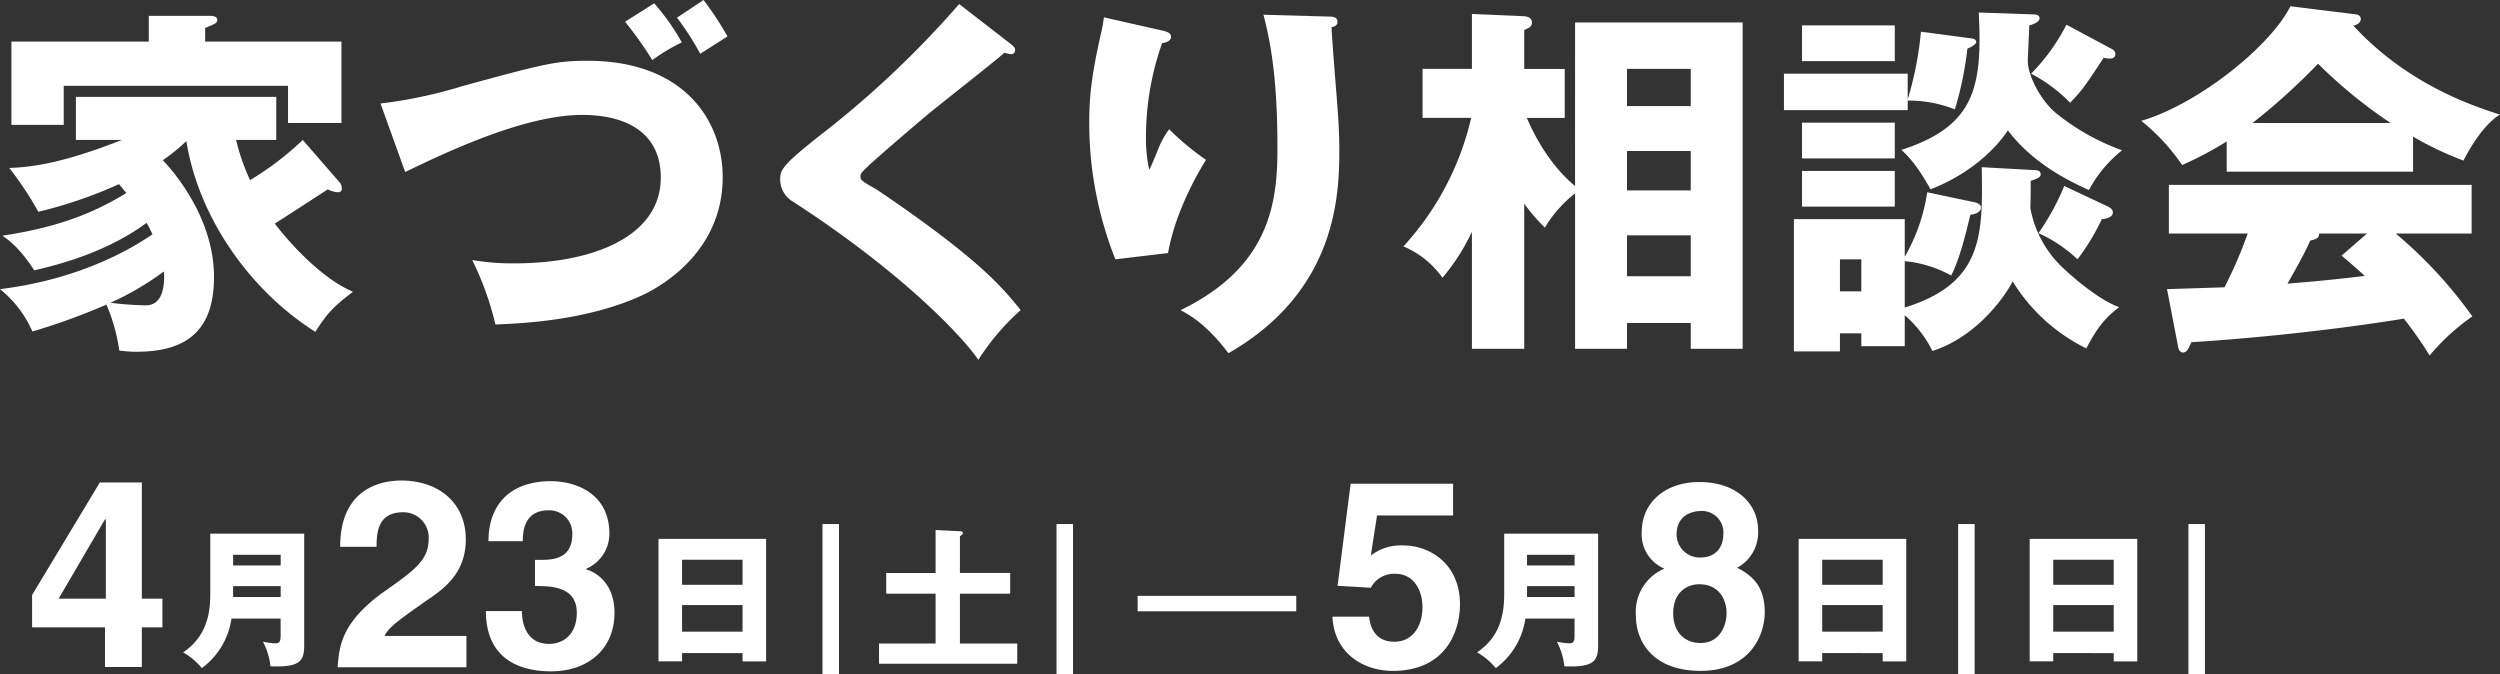 <svg xmlns="http://www.w3.org/2000/svg" xmlns:xlink="http://www.w3.org/1999/xlink" width="447.937" height="120.782" viewBox="0 0 447.937 120.782"><rect x="0" y="0" width="447.937" height="120.782" fill="#333333" stroke="none"/><defs><clipPath id="a"><rect width="447.937" height="120.782" fill="none"/></clipPath></defs><path d="M18.81,112.408H5.751v-5.8L17.888,86.446h7.527v20.816H29.1v5.146H25.415v7.106H18.81Zm.153-5.146V93.052H18.81l-8.3,14.21Z" fill="#fff"/><g clip-path="url(#a)"><path d="M41.472,110.834a13.366,13.366,0,0,1-5.3,8.873,12.144,12.144,0,0,0-3.361-2.823c4.92-3.281,4.867-8.389,4.867-11.078V95.617h16.83v19.922c0,2.9-.7,4.059-6.049,3.845a12.261,12.261,0,0,0-1.345-4.41,15.122,15.122,0,0,0,2.2.3c.914,0,.968-.564.968-1.532v-2.9ZM50.29,99.407H41.768v1.909H50.29Zm0,5.619H41.768v1.937H50.29Z" fill="#fff"/><path d="M71.9,86.1c6.528,0,11.56,3.841,11.56,10.562,0,5.876-3.687,8.718-6.991,10.908-4.378,3.11-6.836,4.723-7.565,6.375H83.571v5.607H60.489c.306-3.764.652-7.873,7.911-13.25,6.068-4.224,8.411-5.991,8.411-9.794A4.53,4.53,0,0,0,72.2,91.785c-4.571,0-4.724,3.8-4.724,6.183H60.951C60.951,87.06,68.9,86.1,71.9,86.1" fill="#fff"/><path d="M102.539,95.741a4.1,4.1,0,0,0-4.3-4.3c-4.57,0-4.57,4.3-4.57,5.531H87.521c0-6.337,3.65-10.754,11.215-10.754,4.455,0,10.448,2.227,10.448,9.41a6.829,6.829,0,0,1-4.111,6.26v.153c1.192.307,5.031,2.074,5.031,7.759,0,6.337-4.57,10.484-11.368,10.484-3.149,0-11.675-.614-11.675-10.792h6.453c0,1.613.461,5.876,4.877,5.876,2.612,0,4.955-1.767,4.955-5.568,0-4.648-4.417-4.8-7.49-4.8v-4.686h1.037c2.036,0,5.646-.115,5.646-4.57" fill="#fff"/><path d="M122.209,117.017v1.48h-4.222V96.557h19.278V118.5h-4.221v-1.48Zm10.835-16.722H122.209v4.49h10.835Zm0,8.119H122.209v4.759h10.835Z" fill="#fff"/><rect width="2.958" height="26.886" transform="translate(147.369 93.896)" fill="#fff"/><path d="M181,102.661v3.71h-9.007V115.3h10.271v3.63H157.5V115.3h10.137v-8.926h-8.846v-3.71h8.846V94.972l4.463.214a.4.4,0,0,1,.429.323c0,.188-.349.457-.537.591v6.561Z" fill="#fff"/><rect width="2.958" height="26.886" transform="translate(189.302 93.896)" fill="#fff"/><rect width="28.42" height="2.765" transform="translate(203.835 106.763)" fill="#fff"/><path d="M251.567,97.738c4.34,0,10.024,3.072,10.024,10.562,0,4.532-2.342,11.906-12.059,11.906-5.109,0-10.486-3.034-10.792-9.717h6.567c.307,2.765,1.728,4.493,4.531,4.493,3.15,0,5.032-2.611,5.032-6.222,0-2.8-1.421-5.953-4.877-5.953a4.711,4.711,0,0,0-4.379,2.5l-5.953-.345L242,86.676h18.358v5.685H246.728l-1.114,7.182a8.771,8.771,0,0,1,5.953-1.805" fill="#fff"/><path d="M273.309,110.834a13.37,13.37,0,0,1-5.3,8.873,12.143,12.143,0,0,0-3.361-2.823c4.92-3.281,4.867-8.389,4.867-11.078V95.617h16.83v19.922c0,2.9-.7,4.059-6.049,3.845a12.262,12.262,0,0,0-1.345-4.41,15.122,15.122,0,0,0,2.2.3c.914,0,.968-.564.968-1.532v-2.9Zm8.818-11.427h-8.522v1.909h8.522Zm0,5.619h-8.522v1.937h8.522Z" fill="#fff"/><path d="M293.113,110.334a8.4,8.4,0,0,1,5.107-8.449,6.654,6.654,0,0,1-4.07-6.452c0-5.685,4.531-9.064,10.293-9.064,6.951,0,10.561,4.11,10.561,8.6a7.165,7.165,0,0,1-3.763,6.76c3.072,1.536,4.954,3.648,4.954,7.988,0,4.225-2.766,10.485-11.484,10.485-8.679,0-11.6-5.377-11.6-9.871m6.682-.461c0,3.227,1.882,5.339,4.916,5.339,3.341,0,4.648-3,4.648-5.339,0-2.15-1.114-5.184-4.916-5.184-2.3,0-4.648,1.575-4.648,5.184m5.185-18.319c-3,0-4.57,1.729-4.57,4.109a4.127,4.127,0,0,0,4.3,4.225c2.612,0,4.072-1.729,4.072-4.225a3.843,3.843,0,0,0-3.8-4.109" fill="#fff"/><path d="M326.495,117.017v1.48h-4.222V96.557h19.278V118.5H337.33v-1.48Zm10.835-16.722H326.495v4.49H337.33Zm0,8.119H326.495v4.759H337.33Z" fill="#fff"/><rect width="2.958" height="26.886" transform="translate(350.849 93.896)" fill="#fff"/><path d="M367.89,117.017v1.48h-4.222V96.557h19.277V118.5h-4.22v-1.48Zm10.835-16.722H367.89v4.49h10.835Zm0,8.119H367.89v4.759h10.835Z" fill="#fff"/><rect width="2.958" height="26.886" transform="translate(392.109 93.896)" fill="#fff"/><path d="M60.847,32.667a1.666,1.666,0,0,1,.4,1.122c0,.4-.2.66-.725.66a4.286,4.286,0,0,1-1.782-.528c-1.518.99-8.118,5.279-9.5,6.138,2.706,3.563,8.38,9.833,13.991,12.209-3.366,2.639-4.422,3.563-6.732,7.193C44.81,52.069,35.57,39,33.393,25.275a33.277,33.277,0,0,1-4.224,3.432c1.782,1.849,9.174,10.229,9.174,20.921,0,10.427-5.808,13.4-13.991,13.4-1.254,0-2.112-.131-2.97-.2a32.474,32.474,0,0,0-2.31-8.249A115.448,115.448,0,0,1,5.808,59.394,19.915,19.915,0,0,0,0,51.806c15.047-1.848,24.352-7.788,27.321-9.833-.461-.991-.725-1.453-1.055-2.046C18.611,45.6,9.173,47.714,6.137,48.439,5.279,47.12,3.1,43.886.4,42.236c9.107-1.385,15.707-3.63,22.24-7.655-.726-.858-.924-1.122-1.32-1.584A80.312,80.312,0,0,1,6.863,37.946,57.568,57.568,0,0,0,1.65,30.094c6.666-.2,13.2-2.311,20.194-5.016H13.6V17.356h35.9v7.722H42.3a37.6,37.6,0,0,0,2.508,7.193,53.337,53.337,0,0,0,9.437-7.193Zm.33-25.21V22.042H51.608V15.377H11.417v6.995H2.046V7.457H26.661V2.838H37.419c.462,0,1.518,0,1.518.725,0,.529-.265.661-2.178,1.453V7.457ZM19.8,54.247a56.87,56.87,0,0,0,6.336.462c3.695,0,3.3-5.279,3.233-6.071A52.434,52.434,0,0,1,19.8,54.247" fill="#fff"/><path d="M68.178,18.544a83.128,83.128,0,0,0,14.849-3.167c14.321-3.894,16.565-4.488,22.24-4.488,17.291,0,24.22,10.691,24.22,20.854,0,13-10.427,19.271-14.321,21.118-9.965,4.62-21.712,5.082-26.4,5.28a53.579,53.579,0,0,0-4.158-11.549,42.166,42.166,0,0,0,7.59.594c14.056,0,26.2-4.818,26.2-15.376,0-7.524-5.478-11.22-14.122-11.22-10.23,0-24.155,6.6-31.678,10.229ZM117.212.594a39.871,39.871,0,0,1,4.949,7,33.99,33.99,0,0,0-5.279,3.168A68.262,68.262,0,0,0,112,3.894ZM126.055,0a54.894,54.894,0,0,1,4.29,6.533l-4.884,3.1A48.64,48.64,0,0,0,121.3,3.168Z" fill="#fff"/><path d="M181.231,7.985c.4.33.66.594.66.99a.7.7,0,0,1-.792.726,3.913,3.913,0,0,1-1.122-.264c-1.32,1.254-12.077,9.635-14.32,11.549-3.036,2.573-6.732,5.741-9.174,7.919-2.111,1.914-2.31,2.178-2.31,2.706,0,.66.264.857,2.838,2.31.2.131,6.27,4.158,12.209,8.71,7.457,5.743,10.625,9.108,13.66,12.936a41.644,41.644,0,0,0-7.588,8.909c-2.9-4.29-13.793-15.772-33.261-28.378a4.6,4.6,0,0,1-2.244-3.893c0-1.716.263-2.508,6.929-7.787A174.435,174.435,0,0,0,171.86.725Z" fill="#fff"/><path d="M207.964,5.41c1.187.265,1.847.463,1.847,1.19,0,.857-1.122,1.056-1.584,1.122a50.43,50.43,0,0,0-2.9,16.827,25.068,25.068,0,0,0,.594,5.875c.528-1.057.726-1.584,1.518-3.5a15.193,15.193,0,0,1,2.045-3.762,47.867,47.867,0,0,0,6.6,5.479c-1.056,1.715-5.411,8.842-6.8,16.7l-9.437,1.122a66.388,66.388,0,0,1-4.686-24.483c0-5.28.594-9.306,2.178-16.3.33-1.451.33-1.781.462-2.573Zm30.159-2.441c.66,0,1.518.066,1.518.925,0,.724-.594.858-1.056.989.066,2.311.924,12.342,1.056,14.388.2,2.375.33,5.147.33,7.72,0,8.316-.66,25.277-19.865,36.3-4.025-5.344-7.127-6.928-8.579-7.72,15.839-7.656,17.357-19.073,17.357-28.773,0-8.118-.4-16.3-2.508-24.154Z" fill="#fff"/><path d="M282.213,4.025H312.24V62.5h-9.3V57.877H291.519V62.5h-9.306V34.646a22.239,22.239,0,0,0-5.411,6.138,33.991,33.991,0,0,1-3.7-4.289v26h-9.372V41.511a36.141,36.141,0,0,1-5.279,8.249,16.291,16.291,0,0,0-6.995-5.61A51.028,51.028,0,0,0,263.6,21.118h-8.711V12.341h8.842V2.508l9.372.4c.792.066,1.386.4,1.386,1.122,0,.792-.66,1.057-1.386,1.32v7h7.259v8.777h-6.8c.792,1.782,3.432,7.853,8.645,12.209Zm20.723,8.316H291.519v6.665h11.417Zm0,14.716H291.519v7.062h11.417Zm0,15.113H291.519V49.5h11.417Z" fill="#fff"/><path d="M353.1,6.863c.66.067.99.264.99.66,0,.33-.594.792-1.584,1.188a60.317,60.317,0,0,1-2.244,10.89,22.506,22.506,0,0,0-8.448-1.584v1.715H319.638V13.2h22.173v4.619a61.14,61.14,0,0,0,2.376-12.142ZM341.284,62.034H333.5V59.725h-3.827v3.234H321.42V39.267h19.864V46a32.7,32.7,0,0,0,4.026-11.549l8.447,1.781c.462.067,1.187.4,1.187.924,0,.99-1.319,1.254-1.913,1.321-.528,2.244-1.782,7.721-3.432,10.888a21.4,21.4,0,0,0-8.315-2.573V55.1c14.122-4.355,13.99-13.067,13.792-25.144l9.569.528c.331,0,.991.067.991.792,0,.4-.462.726-1.783,1.122,0,1.716,0,2.838-.065,4.884a19.51,19.51,0,0,0,5.741,10.625c1.188,1.122,6.138,5.675,10.163,7.127-2.309,1.782-3.827,3.432-5.873,7.392a32.015,32.015,0,0,1-13.2-12.011c-1.979,3.762-7.127,10.163-14.387,12.473a19.954,19.954,0,0,0-4.949-6.4ZM339.5,10.955H322.871v-6.4H339.5Zm0,17.423H322.871v-6.4H339.5Zm0,8.644H322.871v-6.4H339.5ZM333.5,46.46h-3.827V52.2H333.5ZM364.118,2.574c.792,0,1.319.132,1.319.726s-1.055,1.055-1.847,1.254c0,.99-.264,5.477-.264,6.4,0,2.376,2.046,6.665,4.884,9.173a40.587,40.587,0,0,0,12.011,6.8,23.012,23.012,0,0,0-5.94,7.127c-3.036-1.386-9.9-4.554-14.518-10.691-1.254,1.913-5.412,7.259-13.86,10.559-2.573-4.619-4.223-6.138-5.214-7.062,11.352-3.695,13.992-9.3,13.992-19.8,0-1.914-.067-3.036-.132-4.817Zm14.255,6.2a1.065,1.065,0,0,1,.659.924c0,.33-.2.792-.924.792a5.909,5.909,0,0,1-1.187-.132c-3.3,5.016-3.894,5.873-6.006,8.051A27.668,27.668,0,0,0,363.92,13.2a35.166,35.166,0,0,0,6.335-8.777Zm-.792,28.18c.659.33.989.594.989,1.122,0,.792-1.055,1.121-1.979,1.188a39.831,39.831,0,0,1-4.356,7.193,25.394,25.394,0,0,0-6.995-4.686,42.921,42.921,0,0,0,4.619-8.447Z" fill="#fff"/><path d="M432.361,30.753H398.968V25.342a61.031,61.031,0,0,1-7.985,4.224,36.418,36.418,0,0,0-7.325-7.919c10.031-2.9,23.1-13.266,26.727-20.525l11.748,1.452c.4.066.857.264.857.858,0,.725-.857,1.055-1.319,1.187,8.38,9.042,18.345,13.463,26.265,15.906-3.5,2.111-6.4,7.919-6.533,8.249a58.092,58.092,0,0,1-9.042-4.29ZM388.277,51.806c1.914-.067,4.487-.132,10.295-.33a77.679,77.679,0,0,0,4.158-9.635H388.607V33.129h54.247v8.712h-13.6A80.241,80.241,0,0,1,442.986,56.69a38.782,38.782,0,0,0-7.655,7,74.13,74.13,0,0,0-4.619-6.6c-7.59,1.254-22.241,3.234-38.079,4.224-.528,1.187-.792,1.847-1.518,1.847-.528,0-.792-.593-.858-1.055Zm40.059-29.764a87,87,0,0,1-13-10.625,113.824,113.824,0,0,1-11.747,10.625Zm-4.224,19.8h-8.579c0,.594-.2.989-1.584,1.253-1.188,2.641-2.64,5.148-4.092,7.722,6.666-.528,10.625-.991,13.859-1.386-1.848-1.65-2.9-2.574-4.158-3.63Z" fill="#fff"/></g></svg>